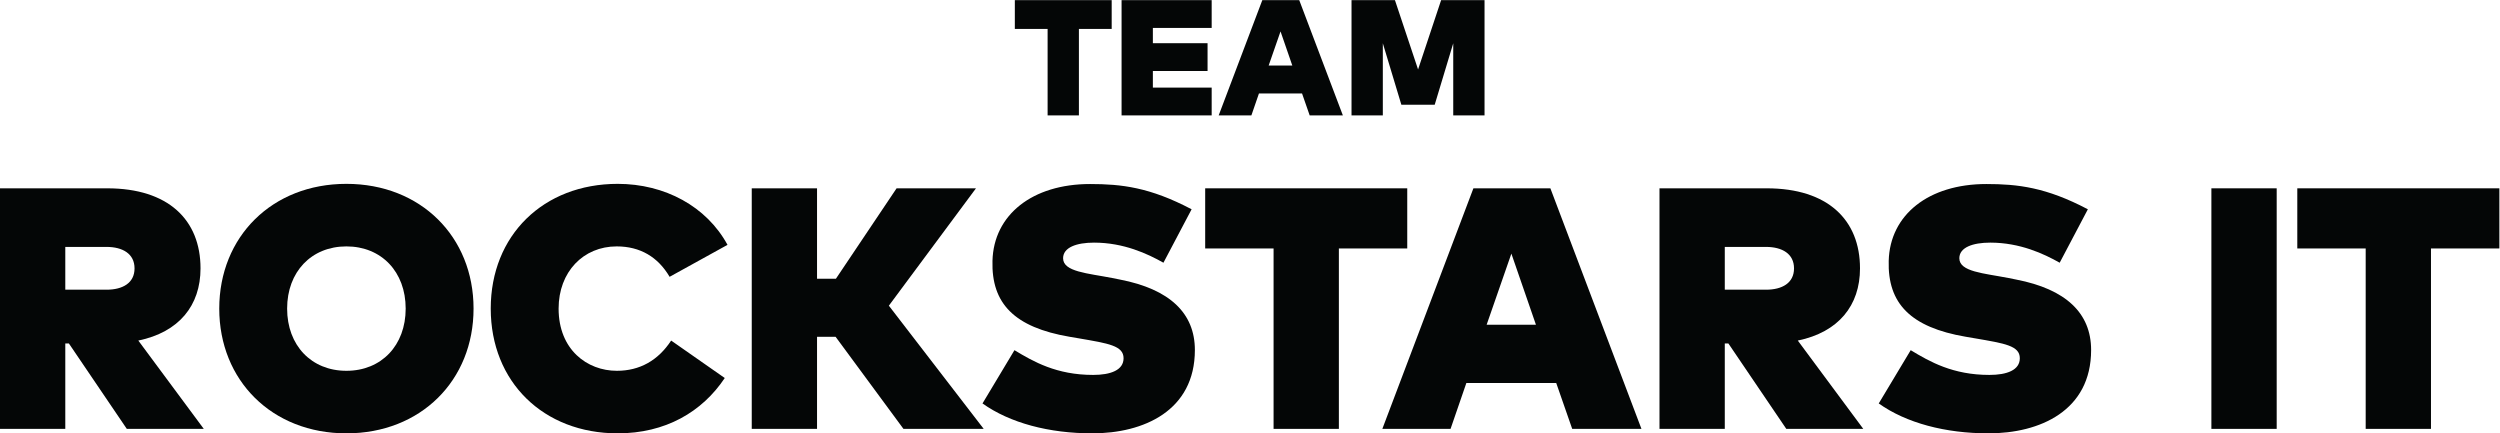 <?xml version="1.0" encoding="UTF-8" standalone="no"?>
<svg
   xmlns:dc="http://purl.org/dc/elements/1.1/"
   xmlns:cc="http://creativecommons.org/ns#"
   xmlns:rdf="http://www.w3.org/1999/02/22-rdf-syntax-ns#"
   xmlns:svg="http://www.w3.org/2000/svg"
   xmlns="http://www.w3.org/2000/svg"
   viewBox="0 0 1048.747 181.787"
   height="181.787"
   width="1048.747"
   xml:space="preserve"
   id="svg2"
   version="1.1"><defs
     id="defs6" /><g
     transform="matrix(1.333,0,0,-1.333,0,181.787)"
     id="g10"><g
       transform="scale(0.1)"
       id="g12"><path
         id="path14"
         style="fill:#040606;fill-opacity:1;fill-rule:nonzero;stroke:none"
         d="m 205.48,452.051 h 129.774 c 50.832,0 88.144,21.086 88.144,67.058 0,45.961 -37.312,67.59 -88.144,67.59 H 205.48 Z M 0,14.059 V 771.09 h 337.418 c 192.5,0 293.621,-99.5 293.621,-251.981 0,-116.808 -67.594,-200.621 -195.75,-227.121 L 641.309,14.059 H 399.063 L 216.836,282.801 H 205.48 V 14.059 H 0" /><path
         id="path16"
         style="fill:#040606;fill-opacity:1;fill-rule:nonzero;stroke:none"
         d="m 1276.69,392.57 c 0,115.719 -76.24,195.75 -186.55,195.75 -110.308,0 -186.55,-80.031 -186.55,-195.75 0,-115.711 76.242,-195.742 186.55,-195.742 110.31,0 186.55,80.031 186.55,195.742 z m -586.69,0 c 0,226.028 166.008,392.575 400.14,392.575 234.14,0 400.14,-166.547 400.14,-392.575 C 1490.28,166.539 1324.28,0 1090.14,0 856.008,0 690,166.539 690,392.57" /><path
         id="path18"
         style="fill:#040606;fill-opacity:1;fill-rule:nonzero;stroke:none"
         d="m 1544.36,392.57 c 0,230.36 165.46,392.575 399.6,392.575 148.16,0 279.56,-70.836 345.53,-191.957 L 2107.26,492.609 c -36.77,62.727 -93,95.711 -166.54,95.711 -104.91,0 -182.77,-80.031 -182.77,-195.75 0,-129.23 89.76,-195.742 183.31,-195.742 71.91,0 129.77,32.442 170.87,95.16 L 2280.84,174.121 C 2209.46,67.051 2093.74,0 1943.96,0 c -234.14,0 -399.6,162.219 -399.6,392.57" /><path
         id="path20"
         style="fill:#040606;fill-opacity:1;fill-rule:nonzero;stroke:none"
         d="M 2365.75,14.059 V 771.09 h 205.48 V 486.656 h 59.48 L 2821.58,771.09 H 3071.4 L 2797.25,401.766 3095.73,14.059 H 2843.21 L 2629.62,303.891 h -58.39 V 14.059 h -205.48" /><path
         id="path22"
         style="fill:#040606;fill-opacity:1;fill-rule:nonzero;stroke:none"
         d="m 3091.96,94.078 100.58,167.641 c 60.02,-36.231 132.48,-77.867 247.65,-77.867 55.16,0 95.71,15.136 95.71,52.449 0,39.469 -47.04,46.5 -141.13,62.719 l -28.66,4.871 c -174.11,29.738 -246.57,104.898 -242.78,239.004 3.78,144.914 125.44,241.703 307.13,241.703 98.96,0 188.17,-10.266 319.57,-79.481 l -88.67,-168.168 c -49.75,28.121 -124.92,63.262 -218.46,63.262 -55.16,0 -97.33,-15.145 -97.33,-49.207 0,-42.715 77.32,-47.039 154.64,-62.18 l 24.34,-4.867 C 3680.82,453.672 3760.31,378.516 3760.31,262.25 3760.31,70.84 3598.63,0 3437.49,0 3301.77,0 3178.48,32.449 3091.96,94.078" /><path
         id="path24"
         style="fill:#040606;fill-opacity:1;fill-rule:nonzero;stroke:none"
         d="M 4007.97,14.059 V 581.824 H 3792.76 V 771.09 h 635.9 V 581.824 H 4213.45 V 14.059 h -205.48" /><path
         id="path26"
         style="fill:#040606;fill-opacity:1;fill-rule:nonzero;stroke:none"
         d="m 4678.48,341.738 h 155.2 l -77.33,223.864 z M 4350.26,14.059 4636.84,771.09 h 242.25 L 5165.69,14.059 H 4947.77 L 4897.48,158.43 h -282.8 L 4564.93,14.059 h -214.67" /><path
         id="path28"
         style="fill:#040606;fill-opacity:1;fill-rule:nonzero;stroke:none"
         d="m 5427.95,452.051 h 129.77 c 50.83,0 88.13,21.086 88.13,67.058 0,45.961 -37.3,67.59 -88.13,67.59 H 5427.95 Z M 5222.46,14.059 V 771.09 h 337.42 c 192.5,0 293.61,-99.5 293.61,-251.981 0,-116.808 -67.59,-200.621 -195.74,-227.121 L 5863.77,14.059 H 5621.52 L 5439.3,282.801 h -11.35 V 14.059 h -205.49" /><path
         id="path30"
         style="fill:#040606;fill-opacity:1;fill-rule:nonzero;stroke:none"
         d="m 5912.45,94.078 100.58,167.641 c 60.02,-36.231 132.48,-77.867 247.66,-77.867 55.15,0 95.71,15.136 95.71,52.449 0,39.469 -47.05,46.5 -141.13,62.719 l -28.66,4.871 c -174.12,29.738 -246.57,104.898 -242.8,239.004 3.79,144.914 125.45,241.703 307.14,241.703 98.96,0 188.18,-10.266 319.58,-79.481 l -88.68,-168.168 c -49.75,28.121 -124.91,63.262 -218.46,63.262 -55.15,0 -97.34,-15.145 -97.34,-49.207 0,-42.715 77.33,-47.039 154.66,-62.18 l 24.33,-4.867 C 6501.31,453.672 6580.8,378.516 6580.8,262.25 6580.8,70.84 6419.12,0 6257.99,0 6122.26,0 5998.97,32.449 5912.45,94.078" /><path
         id="path32"
         style="fill:#040606;fill-opacity:1;fill-rule:nonzero;stroke:none"
         d="M 6959.31,14.059 V 771.09 H 7164.8 V 14.059 h -205.49" /><path
         id="path34"
         style="fill:#040606;fill-opacity:1;fill-rule:nonzero;stroke:none"
         d="M 7444.89,14.059 V 581.824 H 7229.67 V 771.09 h 635.91 V 581.824 H 7650.36 V 14.059 h -205.47" /><path
         id="path36"
         style="fill:#040606;fill-opacity:1;fill-rule:nonzero;stroke:none"
         d="m 3296.86,1000.51 v 272.15 H 3193.7 v 90.72 h 304.81 v -90.72 h -103.16 v -272.15 h -98.49" /><path
         id="path38"
         style="fill:#040606;fill-opacity:1;fill-rule:nonzero;stroke:none"
         d="m 3529.61,1000.51 v 362.87 h 283.56 v -87.61 H 3628.1 v -47.95 h 172.11 v -87.61 H 3628.1 v -52.1 h 185.07 v -87.6 h -283.56" /><path
         id="path40"
         style="fill:#040606;fill-opacity:1;fill-rule:nonzero;stroke:none"
         d="m 3992.53,1157.58 h 74.39 l -37.06,107.31 z m -157.33,-157.07 137.37,362.87 h 116.12 l 137.38,-362.87 h -104.46 l -24.1,69.2 h -135.56 l -23.85,-69.2 h -102.9" /><path
         id="path42"
         style="fill:#040606;fill-opacity:1;fill-rule:nonzero;stroke:none"
         d="m 4253.28,1000.51 v 362.87 h 136.6 l 72.83,-218.24 72.58,218.24 h 136.59 v -362.87 h -98.49 v 227.05 L 4515.07,1034.2 H 4410.1 l -58.32,193.36 v -227.05 h -98.5" /></g></g></svg>